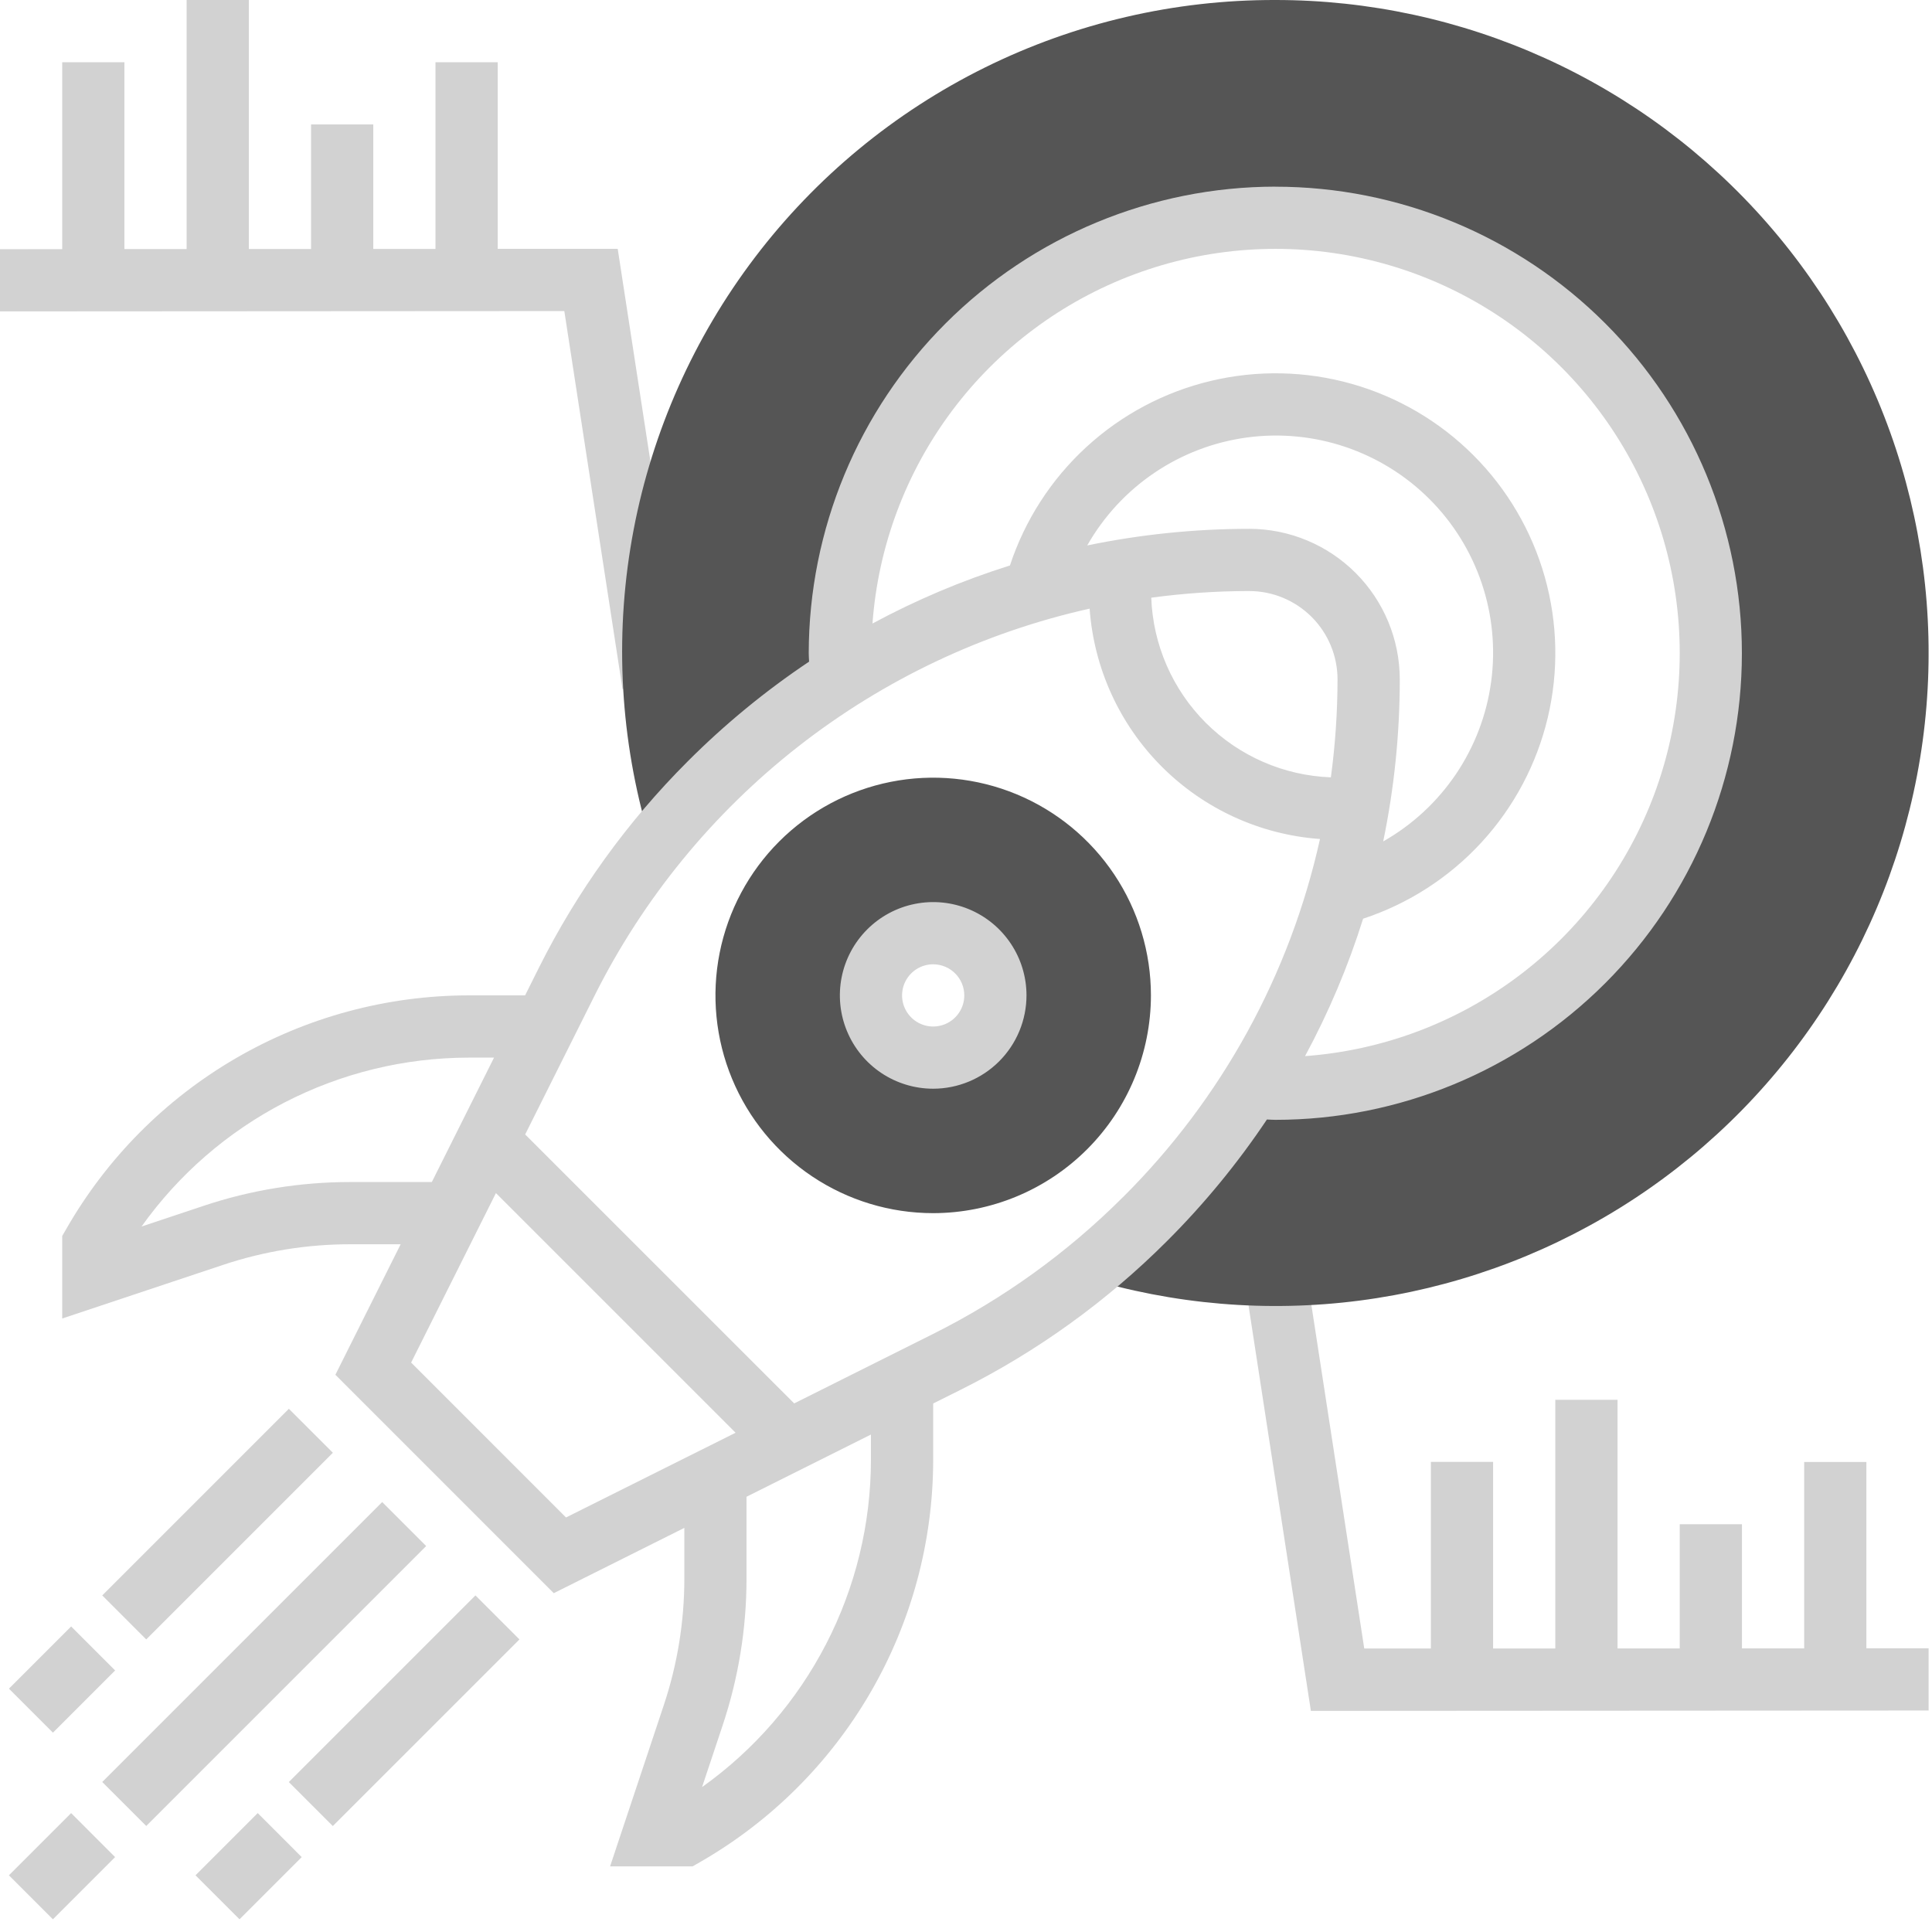 <svg xmlns="http://www.w3.org/2000/svg" width="147" height="147" viewBox="0 0 147 147" fill="none"><g clip-path="url(#clip0_93_131)"><path d="M146.741 125.413H142.007V111.238H137.274V125.42H132.54V115.972H127.807V125.425H123.073V106.505H118.339V125.43H113.605V111.23H108.872V125.43H103.802L99.377 96.678L94.7 97.398L99.741 130.176L146.741 130.148V125.413Z" fill="#D2D2D2"></path><path d="M47 18.932H37.869V4.734H33.135V18.941H28.401V9.467H23.668V18.946H18.934V0H14.2V18.951H9.466V4.734H4.734V18.958L0 18.96V23.694L42.938 23.668L47.364 52.429L52.041 51.709L47 18.932Z" fill="#D2D2D2"></path><path d="M97.036 0C89.371 -0.018 81.806 1.741 74.935 5.139C68.064 8.538 62.075 13.483 57.438 19.586C52.801 25.69 49.642 32.785 48.209 40.315C46.777 47.846 47.11 55.605 49.182 62.985L49.348 63.585L49.94 64.177C51.211 62.583 52.566 61.057 53.999 59.607C57.02 56.595 60.364 53.924 63.97 51.643C63.927 50.994 63.904 50.343 63.904 49.702C63.904 43.148 65.847 36.742 69.489 31.293C73.129 25.844 78.305 21.597 84.359 19.089C90.414 16.581 97.077 15.925 103.504 17.204C109.932 18.483 115.836 21.639 120.47 26.273C125.104 30.907 128.259 36.812 129.538 43.24C130.816 49.667 130.159 56.33 127.651 62.384C125.143 68.439 120.895 73.614 115.446 77.254C109.996 80.895 103.59 82.838 97.036 82.837C96.392 82.837 95.744 82.813 95.095 82.771C92.817 86.377 90.147 89.721 87.136 92.742C85.685 94.174 84.16 95.529 82.566 96.801L83.155 97.39L83.755 97.556C90.589 99.455 97.75 99.869 104.757 98.77C111.764 97.671 118.454 95.084 124.379 91.184C130.303 87.284 135.323 82.161 139.102 76.159C142.882 70.157 145.332 63.415 146.289 56.387C147.246 49.359 146.686 42.208 144.649 35.414C142.612 28.62 139.144 22.341 134.478 17C129.812 11.658 124.056 7.377 117.598 4.445C111.14 1.513 104.129 -0.003 97.036 0Z" fill="#555555"></path><path d="M71.003 92.305C67.726 92.305 64.523 91.333 61.799 89.512C59.075 87.692 56.952 85.105 55.698 82.077C54.444 79.05 54.116 75.719 54.755 72.506C55.395 69.292 56.972 66.34 59.289 64.023C61.606 61.706 64.558 60.129 67.772 59.489C70.985 58.85 74.316 59.178 77.344 60.432C80.371 61.686 82.958 63.809 84.778 66.533C86.599 69.257 87.571 72.46 87.571 75.737C87.566 80.129 85.819 84.341 82.713 87.447C79.607 90.553 75.396 92.3 71.003 92.305ZM71.003 71.005C70.067 71.005 69.151 71.282 68.373 71.802C67.594 72.323 66.987 73.062 66.629 73.927C66.27 74.792 66.176 75.744 66.359 76.663C66.542 77.581 66.993 78.425 67.655 79.087C68.317 79.749 69.161 80.2 70.079 80.382C70.998 80.565 71.95 80.471 72.815 80.112C73.68 79.754 74.419 79.146 74.939 78.368C75.459 77.589 75.736 76.673 75.736 75.737C75.735 74.482 75.236 73.279 74.348 72.392C73.461 71.504 72.258 71.006 71.003 71.005Z" fill="#555555"></path><path d="M71.003 82.837C69.599 82.837 68.226 82.421 67.058 81.641C65.891 80.861 64.981 79.752 64.444 78.454C63.906 77.157 63.766 75.729 64.039 74.352C64.313 72.975 64.99 71.71 65.983 70.717C66.975 69.724 68.241 69.048 69.618 68.774C70.995 68.5 72.423 68.64 73.72 69.178C75.017 69.715 76.126 70.625 76.906 71.793C77.687 72.96 78.103 74.333 78.103 75.737C78.101 77.62 77.352 79.424 76.021 80.755C74.69 82.086 72.885 82.835 71.003 82.837ZM71.003 73.37C70.535 73.37 70.077 73.509 69.688 73.769C69.299 74.029 68.995 74.399 68.816 74.831C68.637 75.264 68.59 75.74 68.681 76.199C68.773 76.658 68.998 77.08 69.329 77.411C69.66 77.742 70.082 77.967 70.541 78.059C71 78.15 71.476 78.103 71.909 77.924C72.341 77.745 72.711 77.442 72.971 77.052C73.231 76.663 73.37 76.205 73.37 75.737C73.369 75.11 73.12 74.508 72.676 74.065C72.232 73.621 71.63 73.371 71.003 73.37Z" fill="#D2D2D2"></path><path d="M7.779 135.587L29.08 114.286L32.427 117.633L11.127 138.934L7.779 135.587Z" fill="#D2D2D2"></path><path d="M0.678 142.686L5.411 137.953L8.758 141.301L4.025 146.033L0.678 142.686Z" fill="#D2D2D2"></path><path d="M21.976 135.59L36.176 121.39L39.524 124.738L25.323 138.938L21.976 135.59Z" fill="#D2D2D2"></path><path d="M14.876 142.686L19.609 137.953L22.956 141.301L18.224 146.033L14.876 142.686Z" fill="#D2D2D2"></path><path d="M7.78 121.39L21.98 107.19L25.328 110.537L11.127 124.738L7.78 121.39Z" fill="#D2D2D2"></path><path d="M0.68 128.485L5.413 123.753L8.76 127.1L4.027 131.833L0.68 128.485Z" fill="#D2D2D2"></path><path d="M97.034 14.201C87.622 14.212 78.599 17.956 71.944 24.611C65.289 31.266 61.545 40.289 61.534 49.701C61.534 49.916 61.553 50.129 61.562 50.342C58.24 52.564 55.146 55.107 52.322 57.935C47.728 62.525 43.906 67.827 41.002 73.635L39.954 75.735H35.649C29.436 75.743 23.335 77.39 17.962 80.509C12.589 83.628 8.134 88.11 5.046 93.501L4.734 94.042V100.321L16.987 96.236C20.098 95.201 23.355 94.673 26.634 94.672H30.485L25.519 104.601L42.134 121.22L52.07 116.252V120.101C52.071 123.381 51.542 126.639 50.503 129.75L46.42 142.005H52.699L53.243 141.693C58.633 138.605 63.113 134.15 66.231 128.777C69.349 123.405 70.995 117.305 71.003 111.093V106.787L73.103 105.739C78.911 102.836 84.213 99.014 88.803 94.421C91.631 91.597 94.174 88.501 96.396 85.179C96.609 85.186 96.82 85.205 97.035 85.205C106.45 85.205 115.48 81.465 122.137 74.808C128.795 68.15 132.535 59.12 132.535 49.705C132.535 40.29 128.795 31.26 122.137 24.603C115.48 17.945 106.45 14.205 97.035 14.205L97.034 14.201ZM26.634 89.938C22.846 89.937 19.082 90.549 15.489 91.749L10.769 93.323C13.594 89.355 17.325 86.119 21.652 83.883C25.98 81.648 30.778 80.478 35.649 80.471H37.59L32.856 89.938H26.634ZM43.067 115.459L31.282 103.673L37.734 90.778L55.97 109.012L43.067 115.459ZM66.267 111.092C66.26 115.963 65.091 120.762 62.856 125.089C60.621 129.417 57.385 133.149 53.418 135.974L54.992 131.252C56.191 127.657 56.801 123.892 56.8 120.102V113.884L66.267 109.15V111.092ZM85.457 91.071C81.226 95.304 76.339 98.826 70.985 101.501L60.427 106.781L39.959 86.317L45.239 75.756C48.938 68.36 54.238 61.88 60.753 56.787C67.268 51.693 74.836 48.114 82.906 46.309C83.233 50.85 85.184 55.121 88.403 58.34C91.622 61.559 95.893 63.511 100.434 63.837C98.147 74.16 92.951 83.611 85.46 91.072L85.457 91.071ZM95.05 44.971C96.832 44.973 98.54 45.681 99.799 46.941C101.059 48.201 101.767 49.909 101.769 51.69C101.765 54.184 101.596 56.674 101.262 59.145C97.679 59.013 94.279 57.53 91.744 54.995C89.209 52.46 87.727 49.059 87.595 45.476C90.067 45.143 92.558 44.973 95.053 44.969L95.05 44.971ZM95.05 40.237C90.909 40.239 86.779 40.662 82.724 41.501C83.98 39.289 85.73 37.397 87.837 35.973C89.945 34.548 92.352 33.629 94.873 33.288C97.394 32.947 99.959 33.193 102.369 34.006C104.78 34.82 106.969 36.179 108.768 37.977C110.567 39.776 111.926 41.966 112.739 44.376C113.552 46.786 113.798 49.351 113.457 51.872C113.116 54.393 112.197 56.801 110.773 58.908C109.348 61.015 107.456 62.765 105.244 64.021C106.082 59.965 106.505 55.834 106.505 51.692C106.502 48.655 105.295 45.744 103.148 43.596C101.001 41.449 98.09 40.24 95.053 40.236L95.05 40.237ZM99.296 80.359C101.099 77.022 102.579 73.52 103.715 69.901C107.167 68.764 110.27 66.763 112.729 64.086C115.188 61.41 116.92 58.149 117.762 54.614C118.603 51.078 118.525 47.386 117.535 43.89C116.546 40.393 114.677 37.208 112.107 34.638C109.538 32.068 106.353 30.199 102.856 29.209C99.359 28.218 95.667 28.14 92.132 28.981C88.596 29.822 85.335 31.554 82.659 34.013C79.982 36.472 77.98 39.575 76.843 43.026C73.224 44.163 69.722 45.641 66.384 47.442C66.814 41.567 68.923 35.939 72.459 31.227C75.995 26.516 80.81 22.919 86.331 20.865C91.853 18.811 97.847 18.386 103.603 19.641C109.359 20.895 114.633 23.777 118.799 27.942C122.964 32.108 125.846 37.382 127.1 43.138C128.355 48.894 127.93 54.889 125.876 60.41C123.822 65.931 120.225 70.746 115.514 74.282C110.802 77.819 105.174 79.927 99.299 80.357L99.296 80.359Z" fill="#D2D2D2"></path></g><defs><clipPath id="clip0_93_131"><rect width="146.741" height="146.032" fill="white"></rect></clipPath></defs></svg>